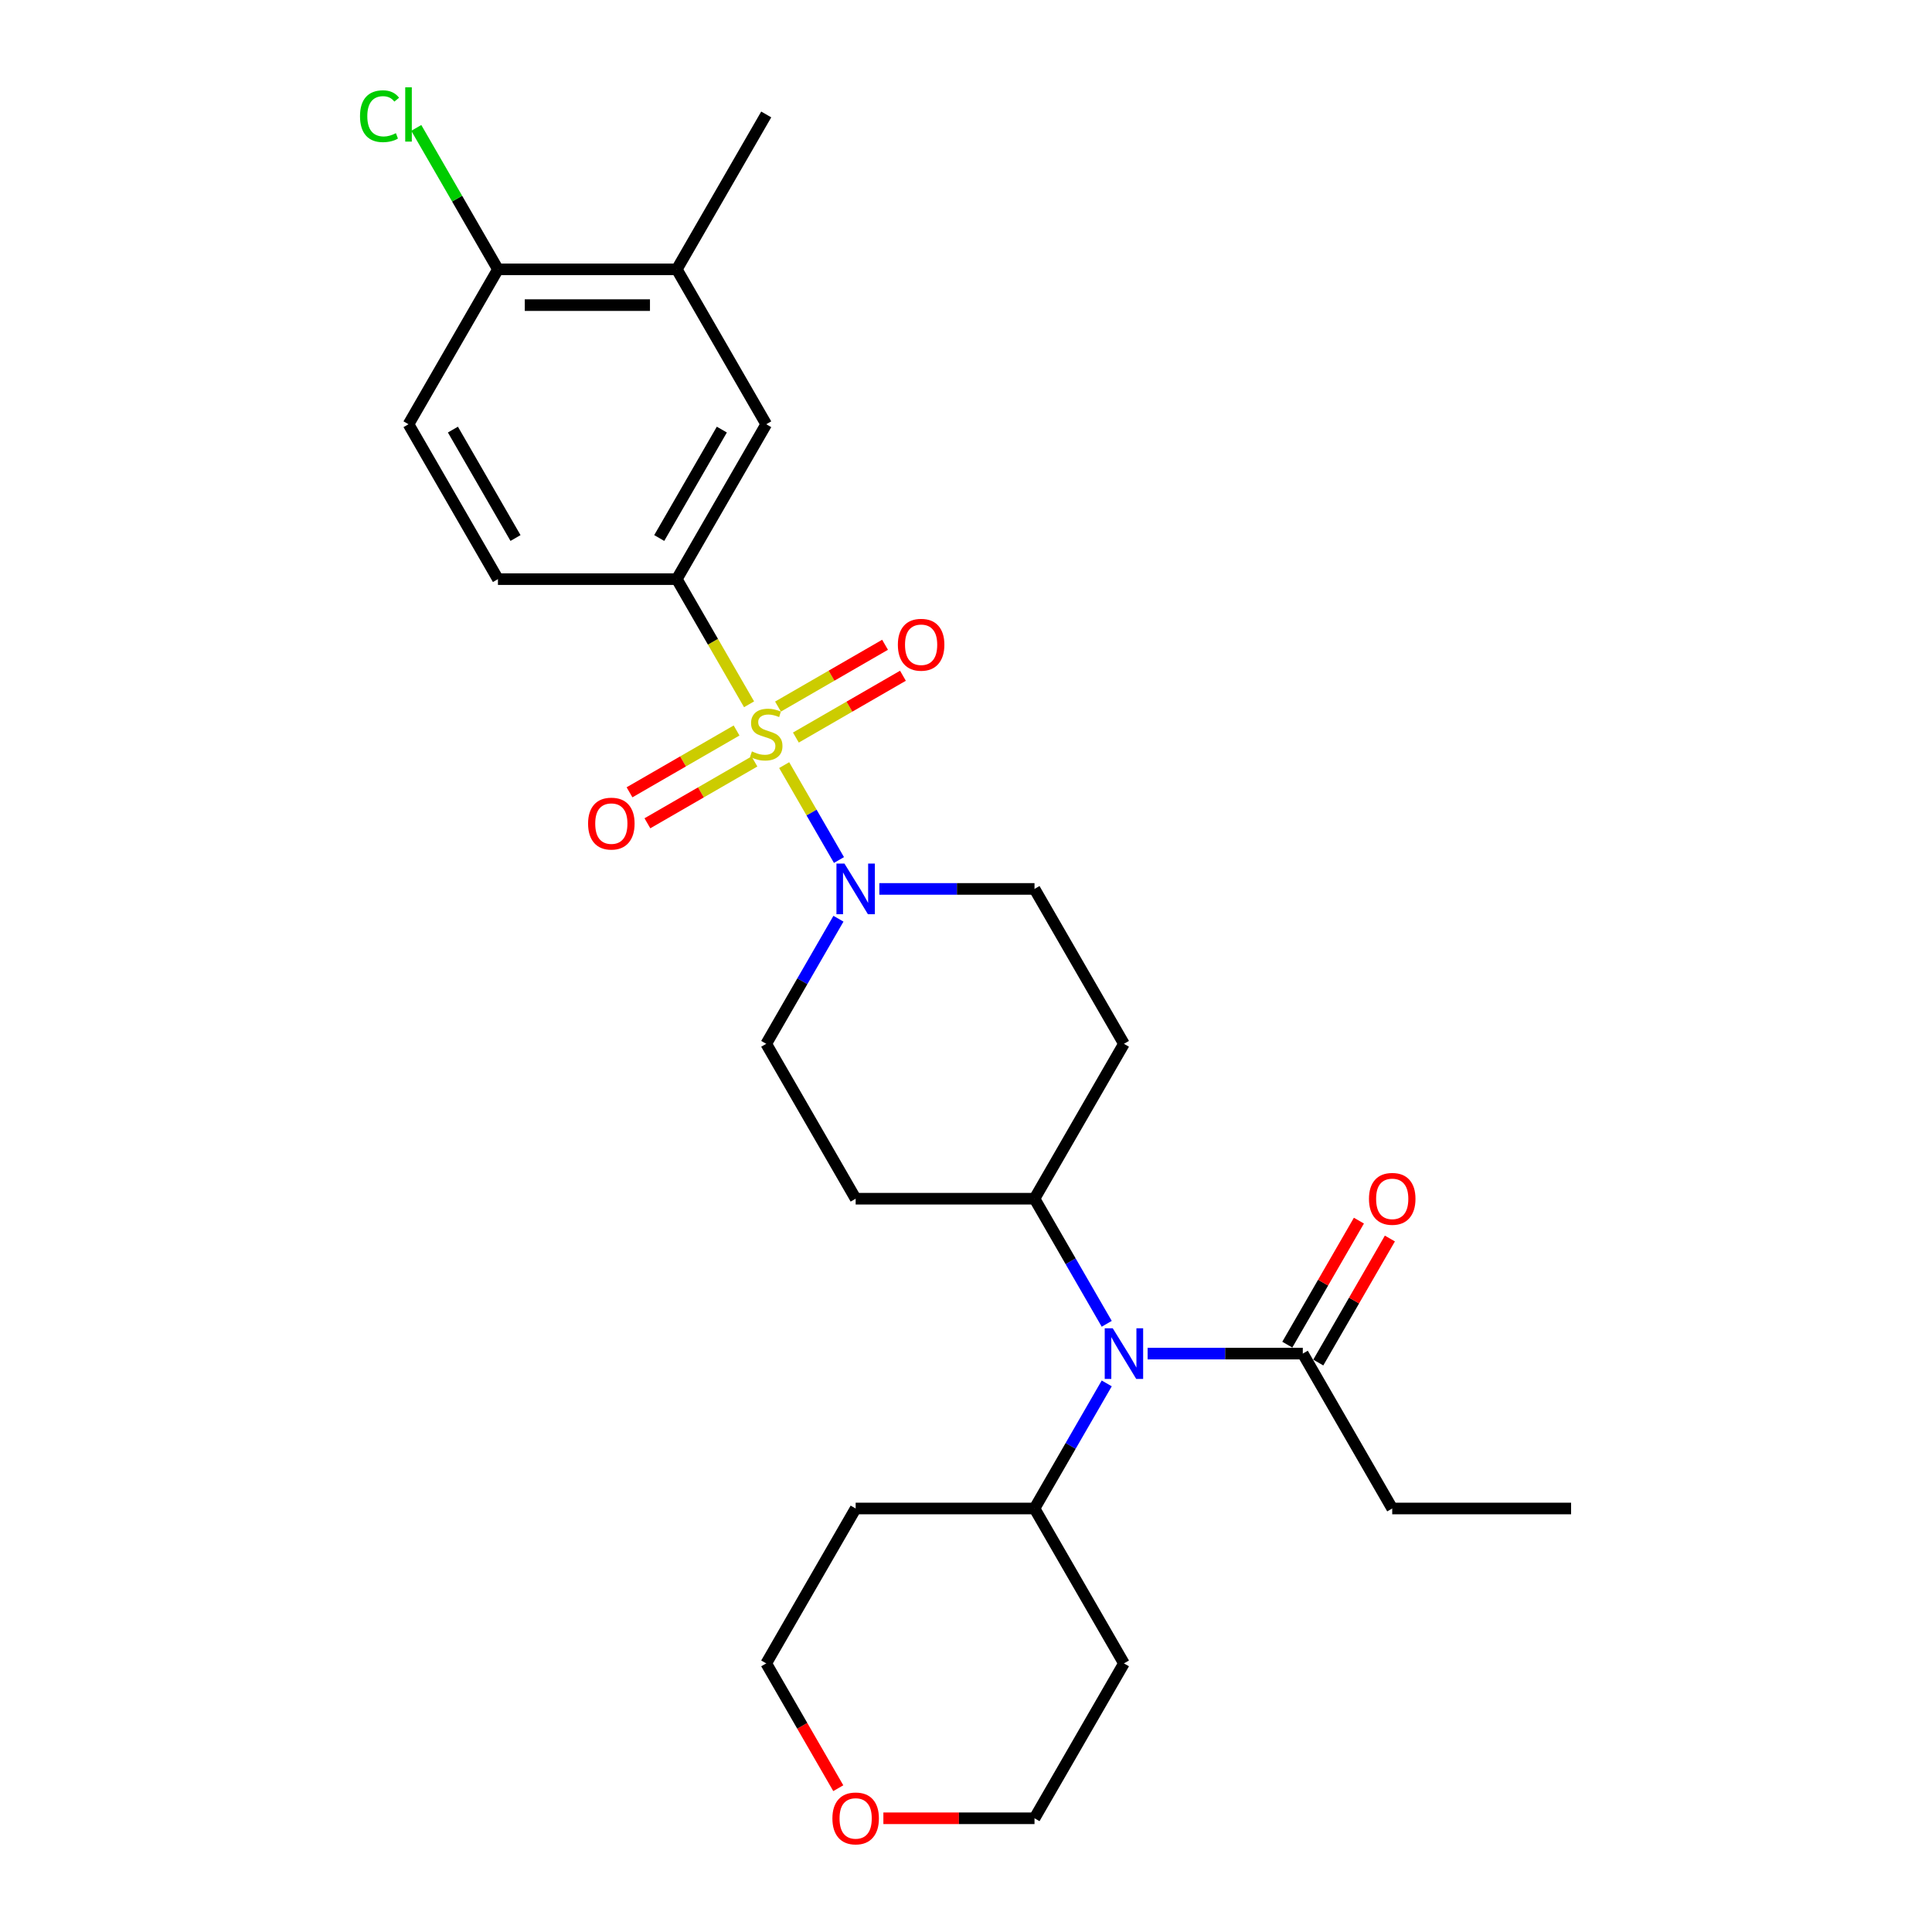 <?xml version='1.0' encoding='iso-8859-1'?>
<svg version='1.1' baseProfile='full'
              xmlns='http://www.w3.org/2000/svg'
                      xmlns:rdkit='http://www.rdkit.org/xml'
                      xmlns:xlink='http://www.w3.org/1999/xlink'
                  xml:space='preserve'
width='1000px' height='1000px' viewBox='0 0 1000 1000'>
<!-- END OF HEADER -->
<rect style='opacity:1.0;fill:#FFFFFF;stroke:none' width='1000' height='1000' x='0' y='0'> </rect>
<path class='bond-0' d='M 405.887,396.022 L 420.068,420.584' style='fill:none;fill-rule:evenodd;stroke:#CCCC00;stroke-width:6px;stroke-linecap:butt;stroke-linejoin:miter;stroke-opacity:1' />
<path class='bond-0' d='M 420.068,420.584 L 434.249,445.146' style='fill:none;fill-rule:evenodd;stroke:#0000FF;stroke-width:6px;stroke-linecap:butt;stroke-linejoin:miter;stroke-opacity:1' />
<path class='bond-1' d='M 387.715,364.546 L 369.012,332.153' style='fill:none;fill-rule:evenodd;stroke:#CCCC00;stroke-width:6px;stroke-linecap:butt;stroke-linejoin:miter;stroke-opacity:1' />
<path class='bond-1' d='M 369.012,332.153 L 350.31,299.76' style='fill:none;fill-rule:evenodd;stroke:#000000;stroke-width:6px;stroke-linecap:butt;stroke-linejoin:miter;stroke-opacity:1' />
<path class='bond-5' d='M 381.249,378.104 L 353.542,394.1' style='fill:none;fill-rule:evenodd;stroke:#CCCC00;stroke-width:6px;stroke-linecap:butt;stroke-linejoin:miter;stroke-opacity:1' />
<path class='bond-5' d='M 353.542,394.1 L 325.836,410.097' style='fill:none;fill-rule:evenodd;stroke:#FF0000;stroke-width:6px;stroke-linecap:butt;stroke-linejoin:miter;stroke-opacity:1' />
<path class='bond-5' d='M 390.506,394.139 L 362.8,410.135' style='fill:none;fill-rule:evenodd;stroke:#CCCC00;stroke-width:6px;stroke-linecap:butt;stroke-linejoin:miter;stroke-opacity:1' />
<path class='bond-5' d='M 362.8,410.135 L 335.094,426.131' style='fill:none;fill-rule:evenodd;stroke:#FF0000;stroke-width:6px;stroke-linecap:butt;stroke-linejoin:miter;stroke-opacity:1' />
<path class='bond-6' d='M 411.947,381.76 L 439.653,365.764' style='fill:none;fill-rule:evenodd;stroke:#CCCC00;stroke-width:6px;stroke-linecap:butt;stroke-linejoin:miter;stroke-opacity:1' />
<path class='bond-6' d='M 439.653,365.764 L 467.359,349.768' style='fill:none;fill-rule:evenodd;stroke:#FF0000;stroke-width:6px;stroke-linecap:butt;stroke-linejoin:miter;stroke-opacity:1' />
<path class='bond-6' d='M 402.689,365.726 L 430.395,349.729' style='fill:none;fill-rule:evenodd;stroke:#CCCC00;stroke-width:6px;stroke-linecap:butt;stroke-linejoin:miter;stroke-opacity:1' />
<path class='bond-6' d='M 430.395,349.729 L 458.102,333.733' style='fill:none;fill-rule:evenodd;stroke:#FF0000;stroke-width:6px;stroke-linecap:butt;stroke-linejoin:miter;stroke-opacity:1' />
<path class='bond-9' d='M 433.981,475.528 L 415.289,507.902' style='fill:none;fill-rule:evenodd;stroke:#0000FF;stroke-width:6px;stroke-linecap:butt;stroke-linejoin:miter;stroke-opacity:1' />
<path class='bond-9' d='M 415.289,507.902 L 396.598,540.277' style='fill:none;fill-rule:evenodd;stroke:#000000;stroke-width:6px;stroke-linecap:butt;stroke-linejoin:miter;stroke-opacity:1' />
<path class='bond-10' d='M 455.142,460.105 L 495.301,460.105' style='fill:none;fill-rule:evenodd;stroke:#0000FF;stroke-width:6px;stroke-linecap:butt;stroke-linejoin:miter;stroke-opacity:1' />
<path class='bond-10' d='M 495.301,460.105 L 535.46,460.105' style='fill:none;fill-rule:evenodd;stroke:#000000;stroke-width:6px;stroke-linecap:butt;stroke-linejoin:miter;stroke-opacity:1' />
<path class='bond-4' d='M 350.31,299.76 L 396.598,219.587' style='fill:none;fill-rule:evenodd;stroke:#000000;stroke-width:6px;stroke-linecap:butt;stroke-linejoin:miter;stroke-opacity:1' />
<path class='bond-4' d='M 341.219,278.476 L 373.62,222.356' style='fill:none;fill-rule:evenodd;stroke:#000000;stroke-width:6px;stroke-linecap:butt;stroke-linejoin:miter;stroke-opacity:1' />
<path class='bond-14' d='M 350.31,299.76 L 257.735,299.76' style='fill:none;fill-rule:evenodd;stroke:#000000;stroke-width:6px;stroke-linecap:butt;stroke-linejoin:miter;stroke-opacity:1' />
<path class='bond-2' d='M 572.843,685.199 L 554.152,652.824' style='fill:none;fill-rule:evenodd;stroke:#0000FF;stroke-width:6px;stroke-linecap:butt;stroke-linejoin:miter;stroke-opacity:1' />
<path class='bond-2' d='M 554.152,652.824 L 535.46,620.449' style='fill:none;fill-rule:evenodd;stroke:#000000;stroke-width:6px;stroke-linecap:butt;stroke-linejoin:miter;stroke-opacity:1' />
<path class='bond-3' d='M 594.005,700.622 L 634.164,700.622' style='fill:none;fill-rule:evenodd;stroke:#0000FF;stroke-width:6px;stroke-linecap:butt;stroke-linejoin:miter;stroke-opacity:1' />
<path class='bond-3' d='M 634.164,700.622 L 674.323,700.622' style='fill:none;fill-rule:evenodd;stroke:#000000;stroke-width:6px;stroke-linecap:butt;stroke-linejoin:miter;stroke-opacity:1' />
<path class='bond-15' d='M 572.843,716.045 L 554.152,748.419' style='fill:none;fill-rule:evenodd;stroke:#0000FF;stroke-width:6px;stroke-linecap:butt;stroke-linejoin:miter;stroke-opacity:1' />
<path class='bond-15' d='M 554.152,748.419 L 535.46,780.794' style='fill:none;fill-rule:evenodd;stroke:#000000;stroke-width:6px;stroke-linecap:butt;stroke-linejoin:miter;stroke-opacity:1' />
<path class='bond-16' d='M 682.34,705.25 L 700.871,673.154' style='fill:none;fill-rule:evenodd;stroke:#000000;stroke-width:6px;stroke-linecap:butt;stroke-linejoin:miter;stroke-opacity:1' />
<path class='bond-16' d='M 700.871,673.154 L 719.403,641.057' style='fill:none;fill-rule:evenodd;stroke:#FF0000;stroke-width:6px;stroke-linecap:butt;stroke-linejoin:miter;stroke-opacity:1' />
<path class='bond-16' d='M 666.306,695.993 L 684.837,663.896' style='fill:none;fill-rule:evenodd;stroke:#000000;stroke-width:6px;stroke-linecap:butt;stroke-linejoin:miter;stroke-opacity:1' />
<path class='bond-16' d='M 684.837,663.896 L 703.368,631.799' style='fill:none;fill-rule:evenodd;stroke:#FF0000;stroke-width:6px;stroke-linecap:butt;stroke-linejoin:miter;stroke-opacity:1' />
<path class='bond-22' d='M 674.323,700.622 L 720.611,780.794' style='fill:none;fill-rule:evenodd;stroke:#000000;stroke-width:6px;stroke-linecap:butt;stroke-linejoin:miter;stroke-opacity:1' />
<path class='bond-7' d='M 396.598,219.587 L 350.31,139.415' style='fill:none;fill-rule:evenodd;stroke:#000000;stroke-width:6px;stroke-linecap:butt;stroke-linejoin:miter;stroke-opacity:1' />
<path class='bond-25' d='M 350.31,139.415 L 396.598,59.242' style='fill:none;fill-rule:evenodd;stroke:#000000;stroke-width:6px;stroke-linecap:butt;stroke-linejoin:miter;stroke-opacity:1' />
<path class='bond-28' d='M 350.31,139.415 L 257.735,139.415' style='fill:none;fill-rule:evenodd;stroke:#000000;stroke-width:6px;stroke-linecap:butt;stroke-linejoin:miter;stroke-opacity:1' />
<path class='bond-28' d='M 336.424,157.93 L 271.621,157.93' style='fill:none;fill-rule:evenodd;stroke:#000000;stroke-width:6px;stroke-linecap:butt;stroke-linejoin:miter;stroke-opacity:1' />
<path class='bond-8' d='M 535.46,620.449 L 581.748,540.277' style='fill:none;fill-rule:evenodd;stroke:#000000;stroke-width:6px;stroke-linecap:butt;stroke-linejoin:miter;stroke-opacity:1' />
<path class='bond-27' d='M 535.46,620.449 L 442.885,620.449' style='fill:none;fill-rule:evenodd;stroke:#000000;stroke-width:6px;stroke-linecap:butt;stroke-linejoin:miter;stroke-opacity:1' />
<path class='bond-11' d='M 396.598,540.277 L 442.885,620.449' style='fill:none;fill-rule:evenodd;stroke:#000000;stroke-width:6px;stroke-linecap:butt;stroke-linejoin:miter;stroke-opacity:1' />
<path class='bond-12' d='M 535.46,460.105 L 581.748,540.277' style='fill:none;fill-rule:evenodd;stroke:#000000;stroke-width:6px;stroke-linecap:butt;stroke-linejoin:miter;stroke-opacity:1' />
<path class='bond-13' d='M 257.735,139.415 L 211.447,219.587' style='fill:none;fill-rule:evenodd;stroke:#000000;stroke-width:6px;stroke-linecap:butt;stroke-linejoin:miter;stroke-opacity:1' />
<path class='bond-19' d='M 257.735,139.415 L 236.6,102.808' style='fill:none;fill-rule:evenodd;stroke:#000000;stroke-width:6px;stroke-linecap:butt;stroke-linejoin:miter;stroke-opacity:1' />
<path class='bond-19' d='M 236.6,102.808 L 215.465,66.201' style='fill:none;fill-rule:evenodd;stroke:#00CC00;stroke-width:6px;stroke-linecap:butt;stroke-linejoin:miter;stroke-opacity:1' />
<path class='bond-17' d='M 257.735,299.76 L 211.447,219.587' style='fill:none;fill-rule:evenodd;stroke:#000000;stroke-width:6px;stroke-linecap:butt;stroke-linejoin:miter;stroke-opacity:1' />
<path class='bond-17' d='M 266.826,278.476 L 234.425,222.356' style='fill:none;fill-rule:evenodd;stroke:#000000;stroke-width:6px;stroke-linecap:butt;stroke-linejoin:miter;stroke-opacity:1' />
<path class='bond-20' d='M 535.46,780.794 L 581.748,860.967' style='fill:none;fill-rule:evenodd;stroke:#000000;stroke-width:6px;stroke-linecap:butt;stroke-linejoin:miter;stroke-opacity:1' />
<path class='bond-21' d='M 535.46,780.794 L 442.885,780.794' style='fill:none;fill-rule:evenodd;stroke:#000000;stroke-width:6px;stroke-linecap:butt;stroke-linejoin:miter;stroke-opacity:1' />
<path class='bond-18' d='M 433.895,925.568 L 415.246,893.267' style='fill:none;fill-rule:evenodd;stroke:#FF0000;stroke-width:6px;stroke-linecap:butt;stroke-linejoin:miter;stroke-opacity:1' />
<path class='bond-18' d='M 415.246,893.267 L 396.598,860.967' style='fill:none;fill-rule:evenodd;stroke:#000000;stroke-width:6px;stroke-linecap:butt;stroke-linejoin:miter;stroke-opacity:1' />
<path class='bond-29' d='M 457.234,941.139 L 496.347,941.139' style='fill:none;fill-rule:evenodd;stroke:#FF0000;stroke-width:6px;stroke-linecap:butt;stroke-linejoin:miter;stroke-opacity:1' />
<path class='bond-29' d='M 496.347,941.139 L 535.46,941.139' style='fill:none;fill-rule:evenodd;stroke:#000000;stroke-width:6px;stroke-linecap:butt;stroke-linejoin:miter;stroke-opacity:1' />
<path class='bond-24' d='M 581.748,860.967 L 535.46,941.139' style='fill:none;fill-rule:evenodd;stroke:#000000;stroke-width:6px;stroke-linecap:butt;stroke-linejoin:miter;stroke-opacity:1' />
<path class='bond-23' d='M 442.885,780.794 L 396.598,860.967' style='fill:none;fill-rule:evenodd;stroke:#000000;stroke-width:6px;stroke-linecap:butt;stroke-linejoin:miter;stroke-opacity:1' />
<path class='bond-26' d='M 720.611,780.794 L 813.186,780.794' style='fill:none;fill-rule:evenodd;stroke:#000000;stroke-width:6px;stroke-linecap:butt;stroke-linejoin:miter;stroke-opacity:1' />
<path  class='atom-0' d='M 389.192 388.93
Q 389.488 389.042, 390.71 389.56
Q 391.932 390.078, 393.265 390.412
Q 394.635 390.708, 395.968 390.708
Q 398.449 390.708, 399.893 389.523
Q 401.338 388.301, 401.338 386.19
Q 401.338 384.746, 400.597 383.857
Q 399.893 382.969, 398.782 382.487
Q 397.672 382.006, 395.82 381.45
Q 393.487 380.747, 392.08 380.08
Q 390.71 379.414, 389.71 378.007
Q 388.747 376.599, 388.747 374.23
Q 388.747 370.934, 390.969 368.897
Q 393.228 366.861, 397.672 366.861
Q 400.708 366.861, 404.152 368.305
L 403.3 371.156
Q 400.153 369.86, 397.783 369.86
Q 395.228 369.86, 393.82 370.934
Q 392.413 371.971, 392.45 373.785
Q 392.45 375.192, 393.154 376.044
Q 393.894 376.896, 394.931 377.377
Q 396.005 377.858, 397.783 378.414
Q 400.153 379.155, 401.56 379.895
Q 402.967 380.636, 403.967 382.154
Q 405.003 383.635, 405.003 386.19
Q 405.003 389.819, 402.559 391.782
Q 400.153 393.707, 396.116 393.707
Q 393.783 393.707, 392.006 393.189
Q 390.266 392.708, 388.192 391.856
L 389.192 388.93
' fill='#CCCC00'/>
<path  class='atom-1' d='M 437.09 446.996
L 445.681 460.882
Q 446.533 462.252, 447.903 464.733
Q 449.273 467.214, 449.347 467.362
L 449.347 446.996
L 452.828 446.996
L 452.828 473.213
L 449.236 473.213
L 440.015 458.031
Q 438.942 456.253, 437.794 454.217
Q 436.683 452.18, 436.349 451.551
L 436.349 473.213
L 432.943 473.213
L 432.943 446.996
L 437.09 446.996
' fill='#0000FF'/>
<path  class='atom-3' d='M 575.953 687.513
L 584.544 701.399
Q 585.395 702.769, 586.765 705.25
Q 588.136 707.732, 588.21 707.88
L 588.21 687.513
L 591.69 687.513
L 591.69 713.73
L 588.099 713.73
L 578.878 698.548
Q 577.804 696.771, 576.656 694.734
Q 575.545 692.697, 575.212 692.068
L 575.212 713.73
L 571.805 713.73
L 571.805 687.513
L 575.953 687.513
' fill='#0000FF'/>
<path  class='atom-6' d='M 304.39 426.294
Q 304.39 419.999, 307.501 416.481
Q 310.612 412.963, 316.425 412.963
Q 322.239 412.963, 325.35 416.481
Q 328.46 419.999, 328.46 426.294
Q 328.46 432.663, 325.312 436.292
Q 322.165 439.884, 316.425 439.884
Q 310.649 439.884, 307.501 436.292
Q 304.39 432.7, 304.39 426.294
M 316.425 436.921
Q 320.425 436.921, 322.572 434.255
Q 324.757 431.552, 324.757 426.294
Q 324.757 421.147, 322.572 418.554
Q 320.425 415.925, 316.425 415.925
Q 312.426 415.925, 310.241 418.517
Q 308.094 421.11, 308.094 426.294
Q 308.094 431.589, 310.241 434.255
Q 312.426 436.921, 316.425 436.921
' fill='#FF0000'/>
<path  class='atom-7' d='M 464.735 333.719
Q 464.735 327.424, 467.846 323.906
Q 470.956 320.388, 476.77 320.388
Q 482.584 320.388, 485.694 323.906
Q 488.805 327.424, 488.805 333.719
Q 488.805 340.088, 485.657 343.717
Q 482.51 347.309, 476.77 347.309
Q 470.993 347.309, 467.846 343.717
Q 464.735 340.125, 464.735 333.719
M 476.77 344.346
Q 480.769 344.346, 482.917 341.68
Q 485.102 338.977, 485.102 333.719
Q 485.102 328.571, 482.917 325.979
Q 480.769 323.35, 476.77 323.35
Q 472.771 323.35, 470.586 325.942
Q 468.438 328.534, 468.438 333.719
Q 468.438 339.014, 470.586 341.68
Q 472.771 344.346, 476.77 344.346
' fill='#FF0000'/>
<path  class='atom-17' d='M 708.576 620.523
Q 708.576 614.228, 711.686 610.71
Q 714.797 607.193, 720.611 607.193
Q 726.424 607.193, 729.535 610.71
Q 732.645 614.228, 732.645 620.523
Q 732.645 626.893, 729.498 630.522
Q 726.35 634.113, 720.611 634.113
Q 714.834 634.113, 711.686 630.522
Q 708.576 626.93, 708.576 620.523
M 720.611 631.151
Q 724.61 631.151, 726.758 628.485
Q 728.942 625.782, 728.942 620.523
Q 728.942 615.376, 726.758 612.784
Q 724.61 610.155, 720.611 610.155
Q 716.611 610.155, 714.427 612.747
Q 712.279 615.339, 712.279 620.523
Q 712.279 625.819, 714.427 628.485
Q 716.611 631.151, 720.611 631.151
' fill='#FF0000'/>
<path  class='atom-19' d='M 430.85 941.213
Q 430.85 934.918, 433.961 931.4
Q 437.072 927.882, 442.885 927.882
Q 448.699 927.882, 451.809 931.4
Q 454.92 934.918, 454.92 941.213
Q 454.92 947.582, 451.772 951.211
Q 448.625 954.803, 442.885 954.803
Q 437.109 954.803, 433.961 951.211
Q 430.85 947.619, 430.85 941.213
M 442.885 951.841
Q 446.884 951.841, 449.032 949.174
Q 451.217 946.471, 451.217 941.213
Q 451.217 936.066, 449.032 933.474
Q 446.884 930.845, 442.885 930.845
Q 438.886 930.845, 436.701 933.437
Q 434.553 936.029, 434.553 941.213
Q 434.553 946.508, 436.701 949.174
Q 438.886 951.841, 442.885 951.841
' fill='#FF0000'/>
<path  class='atom-20' d='M 186.341 60.15
Q 186.341 53.633, 189.378 50.226
Q 192.451 46.782, 198.265 46.782
Q 203.671 46.782, 206.559 50.596
L 204.115 52.596
Q 202.005 49.818, 198.265 49.818
Q 194.303 49.818, 192.192 52.485
Q 190.118 55.114, 190.118 60.15
Q 190.118 65.334, 192.266 68
Q 194.451 70.666, 198.672 70.666
Q 201.56 70.666, 204.93 68.926
L 205.967 71.703
Q 204.597 72.592, 202.523 73.11
Q 200.45 73.629, 198.154 73.629
Q 192.451 73.629, 189.378 70.148
Q 186.341 66.667, 186.341 60.15
' fill='#00CC00'/>
<path  class='atom-20' d='M 209.744 45.19
L 213.151 45.19
L 213.151 73.295
L 209.744 73.295
L 209.744 45.19
' fill='#00CC00'/>
</svg>
